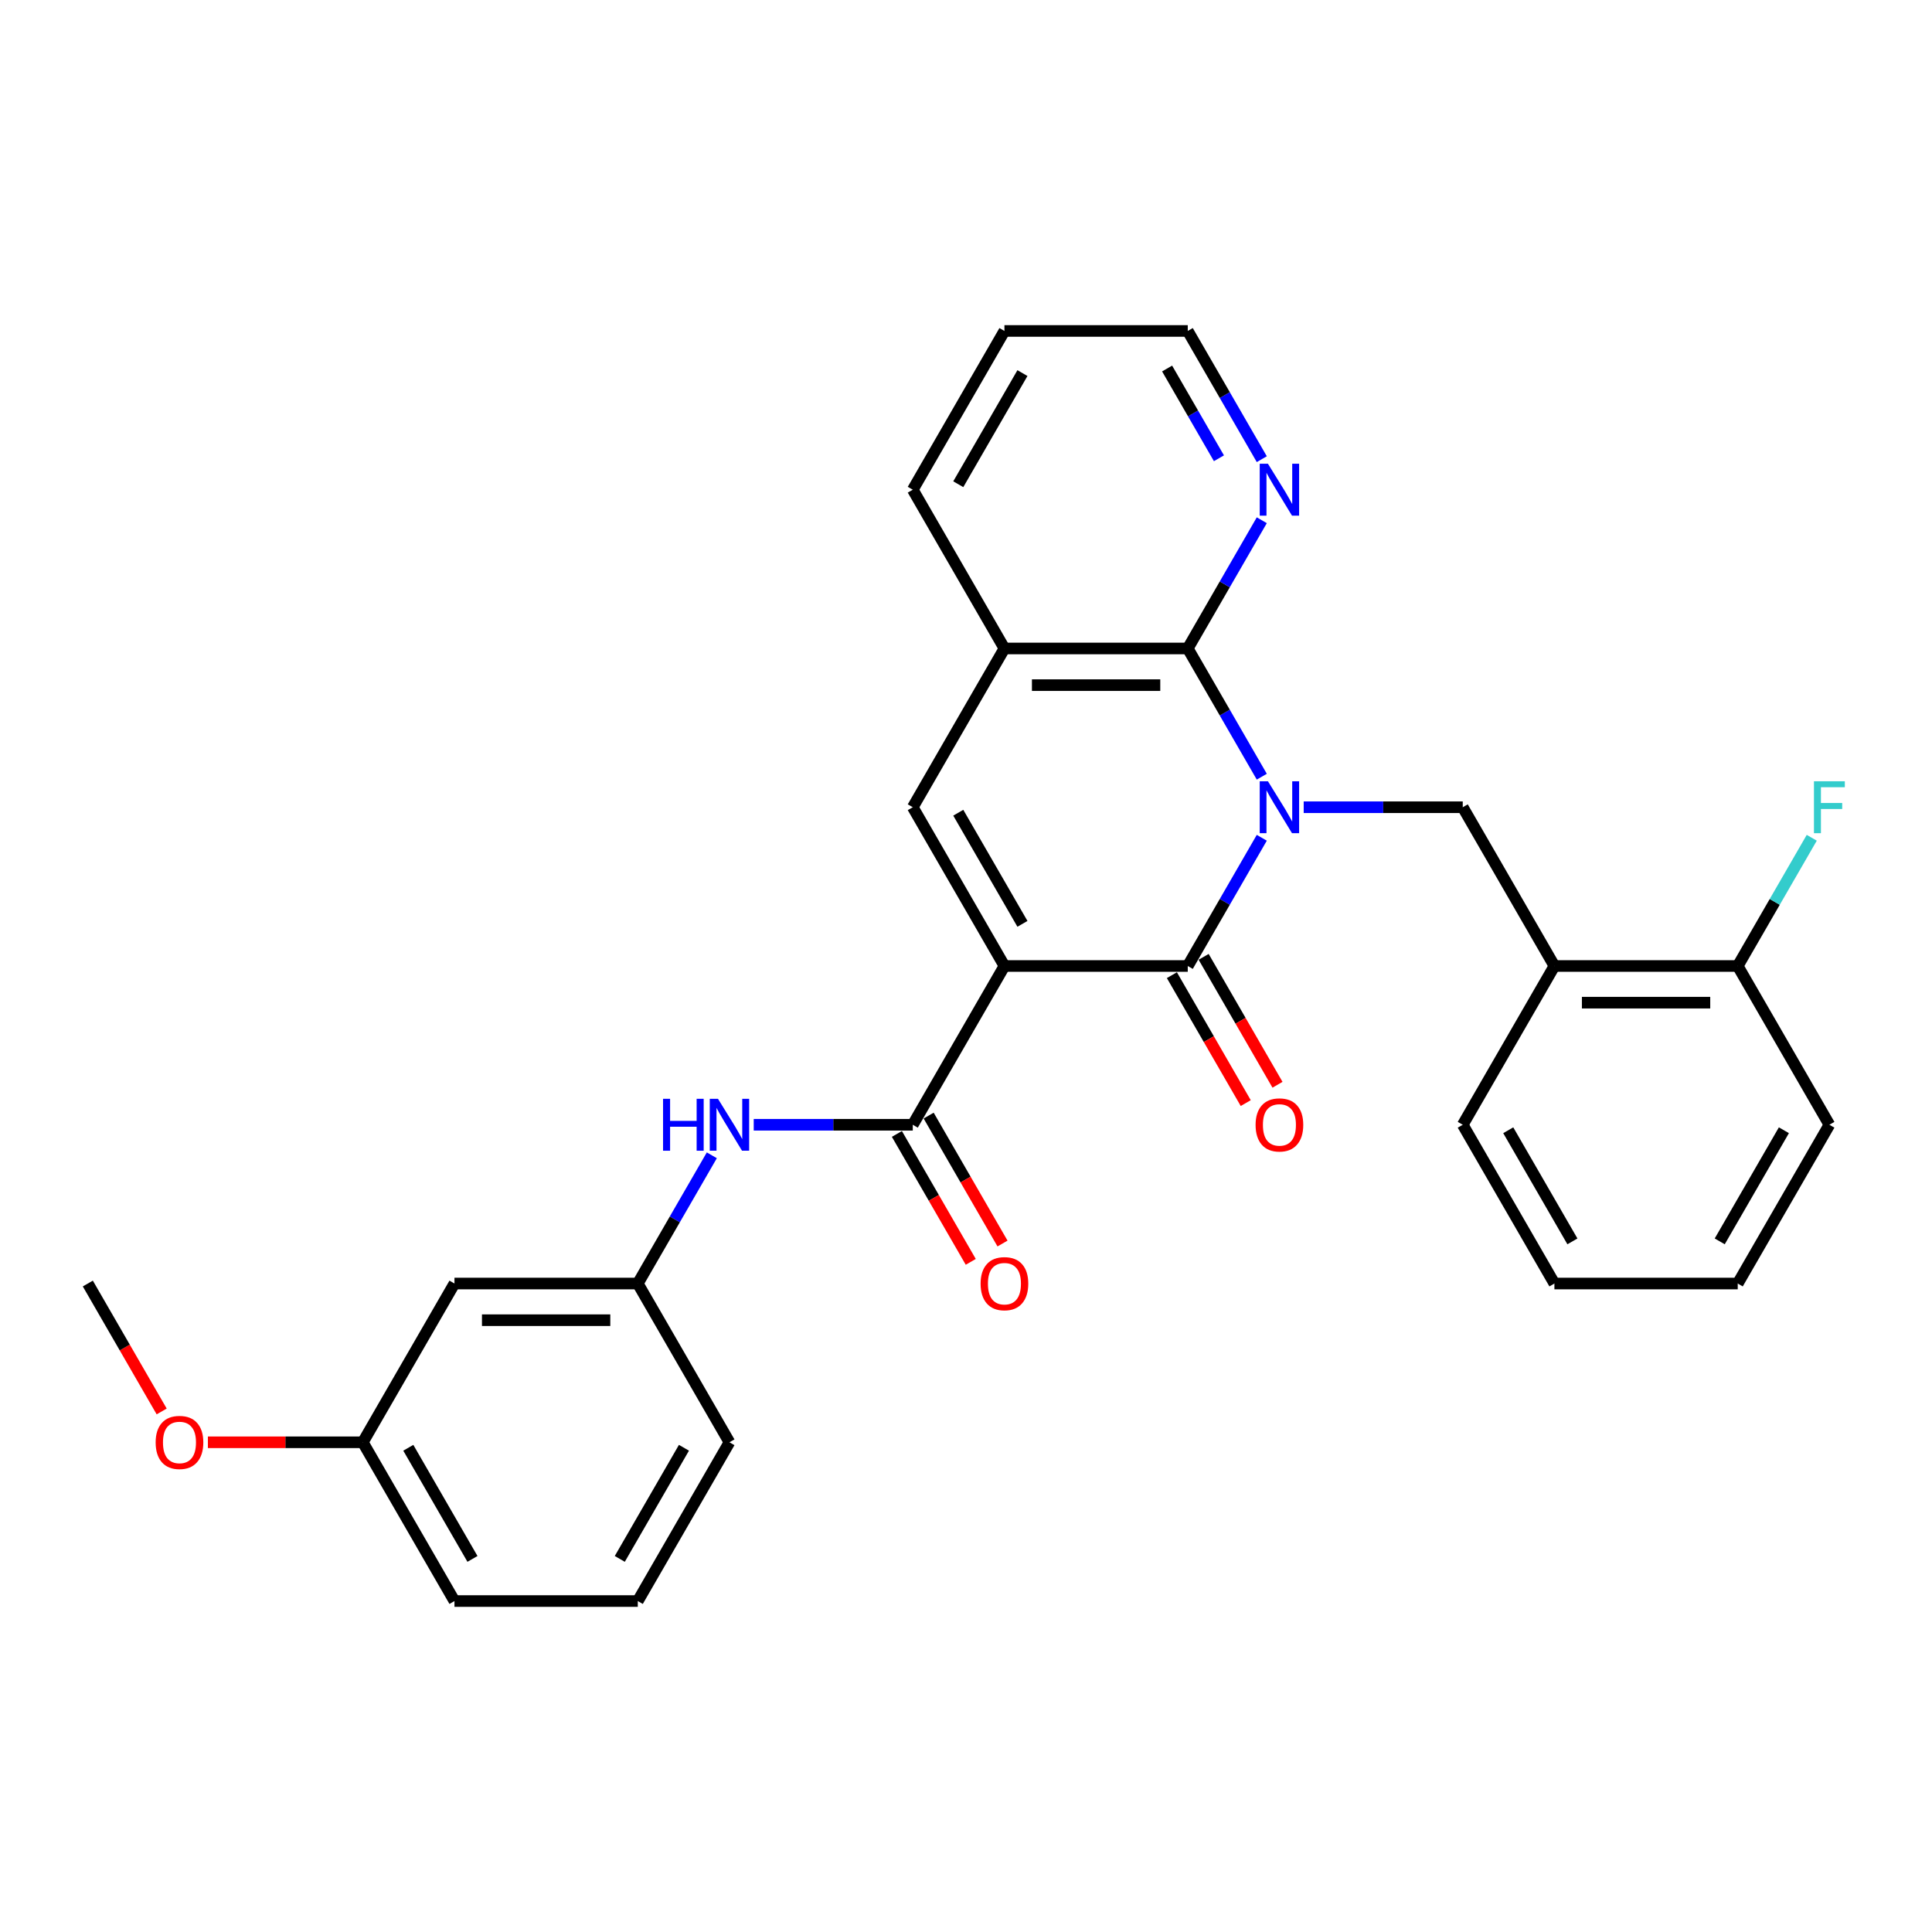 <?xml version='1.0' encoding='iso-8859-1'?>
<svg version='1.1' baseProfile='full'
              xmlns='http://www.w3.org/2000/svg'
                      xmlns:rdkit='http://www.rdkit.org/xml'
                      xmlns:xlink='http://www.w3.org/1999/xlink'
                  xml:space='preserve'
width='1000px' height='1000px' viewBox='0 0 1000 1000'>
<!-- END OF HEADER -->
<rect style='opacity:1.0;fill:#FFFFFF;stroke:none' width='1000' height='1000' x='0' y='0'> </rect>
<path class='bond-1' d='M 653.1,433.633 L 633.942,466.816' style='fill:none;fill-rule:evenodd;stroke:#0000FF;stroke-width:6px;stroke-linecap:butt;stroke-linejoin:miter;stroke-opacity:1' />
<path class='bond-1' d='M 633.942,466.816 L 614.783,500' style='fill:none;fill-rule:evenodd;stroke:#000000;stroke-width:6px;stroke-linecap:butt;stroke-linejoin:miter;stroke-opacity:1' />
<path class='bond-2' d='M 653.1,402.016 L 633.942,368.833' style='fill:none;fill-rule:evenodd;stroke:#0000FF;stroke-width:6px;stroke-linecap:butt;stroke-linejoin:miter;stroke-opacity:1' />
<path class='bond-2' d='M 633.942,368.833 L 614.783,335.649' style='fill:none;fill-rule:evenodd;stroke:#000000;stroke-width:6px;stroke-linecap:butt;stroke-linejoin:miter;stroke-opacity:1' />
<path class='bond-5' d='M 674.79,417.824 L 715.953,417.824' style='fill:none;fill-rule:evenodd;stroke:#0000FF;stroke-width:6px;stroke-linecap:butt;stroke-linejoin:miter;stroke-opacity:1' />
<path class='bond-5' d='M 715.953,417.824 L 757.115,417.824' style='fill:none;fill-rule:evenodd;stroke:#000000;stroke-width:6px;stroke-linecap:butt;stroke-linejoin:miter;stroke-opacity:1' />
<path class='bond-0' d='M 519.895,500 L 614.783,500' style='fill:none;fill-rule:evenodd;stroke:#000000;stroke-width:6px;stroke-linecap:butt;stroke-linejoin:miter;stroke-opacity:1' />
<path class='bond-4' d='M 519.895,500 L 472.451,582.176' style='fill:none;fill-rule:evenodd;stroke:#000000;stroke-width:6px;stroke-linecap:butt;stroke-linejoin:miter;stroke-opacity:1' />
<path class='bond-29' d='M 519.895,500 L 472.451,417.824' style='fill:none;fill-rule:evenodd;stroke:#000000;stroke-width:6px;stroke-linecap:butt;stroke-linejoin:miter;stroke-opacity:1' />
<path class='bond-29' d='M 529.214,478.185 L 496.003,420.662' style='fill:none;fill-rule:evenodd;stroke:#000000;stroke-width:6px;stroke-linecap:butt;stroke-linejoin:miter;stroke-opacity:1' />
<path class='bond-10' d='M 606.566,504.744 L 625.68,537.852' style='fill:none;fill-rule:evenodd;stroke:#000000;stroke-width:6px;stroke-linecap:butt;stroke-linejoin:miter;stroke-opacity:1' />
<path class='bond-10' d='M 625.68,537.852 L 644.795,570.96' style='fill:none;fill-rule:evenodd;stroke:#FF0000;stroke-width:6px;stroke-linecap:butt;stroke-linejoin:miter;stroke-opacity:1' />
<path class='bond-10' d='M 623.001,495.256 L 642.115,528.363' style='fill:none;fill-rule:evenodd;stroke:#000000;stroke-width:6px;stroke-linecap:butt;stroke-linejoin:miter;stroke-opacity:1' />
<path class='bond-10' d='M 642.115,528.363 L 661.23,561.471' style='fill:none;fill-rule:evenodd;stroke:#FF0000;stroke-width:6px;stroke-linecap:butt;stroke-linejoin:miter;stroke-opacity:1' />
<path class='bond-6' d='M 614.783,335.649 L 519.895,335.649' style='fill:none;fill-rule:evenodd;stroke:#000000;stroke-width:6px;stroke-linecap:butt;stroke-linejoin:miter;stroke-opacity:1' />
<path class='bond-6' d='M 600.55,354.627 L 534.128,354.627' style='fill:none;fill-rule:evenodd;stroke:#000000;stroke-width:6px;stroke-linecap:butt;stroke-linejoin:miter;stroke-opacity:1' />
<path class='bond-9' d='M 614.783,335.649 L 633.942,302.465' style='fill:none;fill-rule:evenodd;stroke:#000000;stroke-width:6px;stroke-linecap:butt;stroke-linejoin:miter;stroke-opacity:1' />
<path class='bond-9' d='M 633.942,302.465 L 653.1,269.282' style='fill:none;fill-rule:evenodd;stroke:#0000FF;stroke-width:6px;stroke-linecap:butt;stroke-linejoin:miter;stroke-opacity:1' />
<path class='bond-3' d='M 472.451,417.824 L 519.895,335.649' style='fill:none;fill-rule:evenodd;stroke:#000000;stroke-width:6px;stroke-linecap:butt;stroke-linejoin:miter;stroke-opacity:1' />
<path class='bond-7' d='M 472.451,582.176 L 431.289,582.176' style='fill:none;fill-rule:evenodd;stroke:#000000;stroke-width:6px;stroke-linecap:butt;stroke-linejoin:miter;stroke-opacity:1' />
<path class='bond-7' d='M 431.289,582.176 L 390.126,582.176' style='fill:none;fill-rule:evenodd;stroke:#0000FF;stroke-width:6px;stroke-linecap:butt;stroke-linejoin:miter;stroke-opacity:1' />
<path class='bond-11' d='M 464.233,586.92 L 483.348,620.028' style='fill:none;fill-rule:evenodd;stroke:#000000;stroke-width:6px;stroke-linecap:butt;stroke-linejoin:miter;stroke-opacity:1' />
<path class='bond-11' d='M 483.348,620.028 L 502.463,653.135' style='fill:none;fill-rule:evenodd;stroke:#FF0000;stroke-width:6px;stroke-linecap:butt;stroke-linejoin:miter;stroke-opacity:1' />
<path class='bond-11' d='M 480.669,577.431 L 499.783,610.539' style='fill:none;fill-rule:evenodd;stroke:#000000;stroke-width:6px;stroke-linecap:butt;stroke-linejoin:miter;stroke-opacity:1' />
<path class='bond-11' d='M 499.783,610.539 L 518.898,643.646' style='fill:none;fill-rule:evenodd;stroke:#FF0000;stroke-width:6px;stroke-linecap:butt;stroke-linejoin:miter;stroke-opacity:1' />
<path class='bond-8' d='M 757.115,417.824 L 804.559,500' style='fill:none;fill-rule:evenodd;stroke:#000000;stroke-width:6px;stroke-linecap:butt;stroke-linejoin:miter;stroke-opacity:1' />
<path class='bond-18' d='M 519.895,335.649 L 472.451,253.473' style='fill:none;fill-rule:evenodd;stroke:#000000;stroke-width:6px;stroke-linecap:butt;stroke-linejoin:miter;stroke-opacity:1' />
<path class='bond-12' d='M 368.436,597.984 L 349.277,631.167' style='fill:none;fill-rule:evenodd;stroke:#0000FF;stroke-width:6px;stroke-linecap:butt;stroke-linejoin:miter;stroke-opacity:1' />
<path class='bond-12' d='M 349.277,631.167 L 330.119,664.351' style='fill:none;fill-rule:evenodd;stroke:#000000;stroke-width:6px;stroke-linecap:butt;stroke-linejoin:miter;stroke-opacity:1' />
<path class='bond-13' d='M 804.559,500 L 899.447,500' style='fill:none;fill-rule:evenodd;stroke:#000000;stroke-width:6px;stroke-linecap:butt;stroke-linejoin:miter;stroke-opacity:1' />
<path class='bond-13' d='M 818.793,518.978 L 885.214,518.978' style='fill:none;fill-rule:evenodd;stroke:#000000;stroke-width:6px;stroke-linecap:butt;stroke-linejoin:miter;stroke-opacity:1' />
<path class='bond-19' d='M 804.559,500 L 757.115,582.176' style='fill:none;fill-rule:evenodd;stroke:#000000;stroke-width:6px;stroke-linecap:butt;stroke-linejoin:miter;stroke-opacity:1' />
<path class='bond-21' d='M 653.1,237.665 L 633.942,204.482' style='fill:none;fill-rule:evenodd;stroke:#0000FF;stroke-width:6px;stroke-linecap:butt;stroke-linejoin:miter;stroke-opacity:1' />
<path class='bond-21' d='M 633.942,204.482 L 614.783,171.298' style='fill:none;fill-rule:evenodd;stroke:#000000;stroke-width:6px;stroke-linecap:butt;stroke-linejoin:miter;stroke-opacity:1' />
<path class='bond-21' d='M 630.918,237.199 L 617.507,213.97' style='fill:none;fill-rule:evenodd;stroke:#0000FF;stroke-width:6px;stroke-linecap:butt;stroke-linejoin:miter;stroke-opacity:1' />
<path class='bond-21' d='M 617.507,213.97 L 604.096,190.742' style='fill:none;fill-rule:evenodd;stroke:#000000;stroke-width:6px;stroke-linecap:butt;stroke-linejoin:miter;stroke-opacity:1' />
<path class='bond-14' d='M 330.119,664.351 L 235.231,664.351' style='fill:none;fill-rule:evenodd;stroke:#000000;stroke-width:6px;stroke-linecap:butt;stroke-linejoin:miter;stroke-opacity:1' />
<path class='bond-14' d='M 315.886,683.329 L 249.464,683.329' style='fill:none;fill-rule:evenodd;stroke:#000000;stroke-width:6px;stroke-linecap:butt;stroke-linejoin:miter;stroke-opacity:1' />
<path class='bond-22' d='M 330.119,664.351 L 377.563,746.527' style='fill:none;fill-rule:evenodd;stroke:#000000;stroke-width:6px;stroke-linecap:butt;stroke-linejoin:miter;stroke-opacity:1' />
<path class='bond-16' d='M 899.447,500 L 918.606,466.816' style='fill:none;fill-rule:evenodd;stroke:#000000;stroke-width:6px;stroke-linecap:butt;stroke-linejoin:miter;stroke-opacity:1' />
<path class='bond-16' d='M 918.606,466.816 L 937.764,433.633' style='fill:none;fill-rule:evenodd;stroke:#33CCCC;stroke-width:6px;stroke-linecap:butt;stroke-linejoin:miter;stroke-opacity:1' />
<path class='bond-23' d='M 899.447,500 L 946.891,582.176' style='fill:none;fill-rule:evenodd;stroke:#000000;stroke-width:6px;stroke-linecap:butt;stroke-linejoin:miter;stroke-opacity:1' />
<path class='bond-15' d='M 235.231,664.351 L 187.787,746.527' style='fill:none;fill-rule:evenodd;stroke:#000000;stroke-width:6px;stroke-linecap:butt;stroke-linejoin:miter;stroke-opacity:1' />
<path class='bond-17' d='M 187.787,746.527 L 147.696,746.527' style='fill:none;fill-rule:evenodd;stroke:#000000;stroke-width:6px;stroke-linecap:butt;stroke-linejoin:miter;stroke-opacity:1' />
<path class='bond-17' d='M 147.696,746.527 L 107.606,746.527' style='fill:none;fill-rule:evenodd;stroke:#FF0000;stroke-width:6px;stroke-linecap:butt;stroke-linejoin:miter;stroke-opacity:1' />
<path class='bond-32' d='M 187.787,746.527 L 235.231,828.702' style='fill:none;fill-rule:evenodd;stroke:#000000;stroke-width:6px;stroke-linecap:butt;stroke-linejoin:miter;stroke-opacity:1' />
<path class='bond-32' d='M 211.338,749.364 L 244.549,806.887' style='fill:none;fill-rule:evenodd;stroke:#000000;stroke-width:6px;stroke-linecap:butt;stroke-linejoin:miter;stroke-opacity:1' />
<path class='bond-25' d='M 83.684,730.566 L 64.569,697.459' style='fill:none;fill-rule:evenodd;stroke:#FF0000;stroke-width:6px;stroke-linecap:butt;stroke-linejoin:miter;stroke-opacity:1' />
<path class='bond-25' d='M 64.569,697.459 L 45.455,664.351' style='fill:none;fill-rule:evenodd;stroke:#000000;stroke-width:6px;stroke-linecap:butt;stroke-linejoin:miter;stroke-opacity:1' />
<path class='bond-30' d='M 472.451,253.473 L 519.895,171.298' style='fill:none;fill-rule:evenodd;stroke:#000000;stroke-width:6px;stroke-linecap:butt;stroke-linejoin:miter;stroke-opacity:1' />
<path class='bond-30' d='M 496.003,250.636 L 529.214,193.113' style='fill:none;fill-rule:evenodd;stroke:#000000;stroke-width:6px;stroke-linecap:butt;stroke-linejoin:miter;stroke-opacity:1' />
<path class='bond-27' d='M 757.115,582.176 L 804.559,664.351' style='fill:none;fill-rule:evenodd;stroke:#000000;stroke-width:6px;stroke-linecap:butt;stroke-linejoin:miter;stroke-opacity:1' />
<path class='bond-27' d='M 780.667,585.013 L 813.878,642.536' style='fill:none;fill-rule:evenodd;stroke:#000000;stroke-width:6px;stroke-linecap:butt;stroke-linejoin:miter;stroke-opacity:1' />
<path class='bond-20' d='M 330.119,828.702 L 377.563,746.527' style='fill:none;fill-rule:evenodd;stroke:#000000;stroke-width:6px;stroke-linecap:butt;stroke-linejoin:miter;stroke-opacity:1' />
<path class='bond-20' d='M 320.8,806.887 L 354.011,749.364' style='fill:none;fill-rule:evenodd;stroke:#000000;stroke-width:6px;stroke-linecap:butt;stroke-linejoin:miter;stroke-opacity:1' />
<path class='bond-24' d='M 330.119,828.702 L 235.231,828.702' style='fill:none;fill-rule:evenodd;stroke:#000000;stroke-width:6px;stroke-linecap:butt;stroke-linejoin:miter;stroke-opacity:1' />
<path class='bond-26' d='M 614.783,171.298 L 519.895,171.298' style='fill:none;fill-rule:evenodd;stroke:#000000;stroke-width:6px;stroke-linecap:butt;stroke-linejoin:miter;stroke-opacity:1' />
<path class='bond-31' d='M 946.891,582.176 L 899.447,664.351' style='fill:none;fill-rule:evenodd;stroke:#000000;stroke-width:6px;stroke-linecap:butt;stroke-linejoin:miter;stroke-opacity:1' />
<path class='bond-31' d='M 923.34,585.013 L 890.129,642.536' style='fill:none;fill-rule:evenodd;stroke:#000000;stroke-width:6px;stroke-linecap:butt;stroke-linejoin:miter;stroke-opacity:1' />
<path class='bond-28' d='M 804.559,664.351 L 899.447,664.351' style='fill:none;fill-rule:evenodd;stroke:#000000;stroke-width:6px;stroke-linecap:butt;stroke-linejoin:miter;stroke-opacity:1' />
<path  class='atom-0' d='M 656.287 404.388
L 665.093 418.622
Q 665.966 420.026, 667.37 422.569
Q 668.774 425.112, 668.85 425.264
L 668.85 404.388
L 672.418 404.388
L 672.418 431.261
L 668.736 431.261
L 659.286 415.699
Q 658.185 413.877, 657.008 411.79
Q 655.87 409.702, 655.528 409.057
L 655.528 431.261
L 652.036 431.261
L 652.036 404.388
L 656.287 404.388
' fill='#0000FF'/>
<path  class='atom-8' d='M 343.194 568.739
L 346.838 568.739
L 346.838 580.164
L 360.578 580.164
L 360.578 568.739
L 364.222 568.739
L 364.222 595.612
L 360.578 595.612
L 360.578 583.2
L 346.838 583.2
L 346.838 595.612
L 343.194 595.612
L 343.194 568.739
' fill='#0000FF'/>
<path  class='atom-8' d='M 371.623 568.739
L 380.428 582.973
Q 381.301 584.377, 382.706 586.92
Q 384.11 589.463, 384.186 589.615
L 384.186 568.739
L 387.754 568.739
L 387.754 595.612
L 384.072 595.612
L 374.621 580.05
Q 373.521 578.228, 372.344 576.141
Q 371.205 574.053, 370.864 573.408
L 370.864 595.612
L 367.372 595.612
L 367.372 568.739
L 371.623 568.739
' fill='#0000FF'/>
<path  class='atom-10' d='M 656.287 240.037
L 665.093 254.271
Q 665.966 255.675, 667.37 258.218
Q 668.774 260.761, 668.85 260.913
L 668.85 240.037
L 672.418 240.037
L 672.418 266.91
L 668.736 266.91
L 659.286 251.348
Q 658.185 249.526, 657.008 247.439
Q 655.87 245.351, 655.528 244.706
L 655.528 266.91
L 652.036 266.91
L 652.036 240.037
L 656.287 240.037
' fill='#0000FF'/>
<path  class='atom-11' d='M 649.892 582.251
Q 649.892 575.799, 653.08 572.193
Q 656.268 568.588, 662.227 568.588
Q 668.186 568.588, 671.374 572.193
Q 674.563 575.799, 674.563 582.251
Q 674.563 588.78, 671.336 592.499
Q 668.11 596.181, 662.227 596.181
Q 656.306 596.181, 653.08 592.499
Q 649.892 588.818, 649.892 582.251
M 662.227 593.145
Q 666.326 593.145, 668.528 590.412
Q 670.767 587.641, 670.767 582.251
Q 670.767 576.976, 668.528 574.319
Q 666.326 571.624, 662.227 571.624
Q 658.128 571.624, 655.889 574.281
Q 653.687 576.938, 653.687 582.251
Q 653.687 587.679, 655.889 590.412
Q 658.128 593.145, 662.227 593.145
' fill='#FF0000'/>
<path  class='atom-12' d='M 507.56 664.427
Q 507.56 657.975, 510.748 654.369
Q 513.936 650.763, 519.895 650.763
Q 525.854 650.763, 529.042 654.369
Q 532.23 657.975, 532.23 664.427
Q 532.23 670.955, 529.004 674.675
Q 525.778 678.356, 519.895 678.356
Q 513.974 678.356, 510.748 674.675
Q 507.56 670.993, 507.56 664.427
M 519.895 675.32
Q 523.994 675.32, 526.196 672.587
Q 528.435 669.817, 528.435 664.427
Q 528.435 659.151, 526.196 656.494
Q 523.994 653.799, 519.895 653.799
Q 515.796 653.799, 513.556 656.456
Q 511.355 659.113, 511.355 664.427
Q 511.355 669.855, 513.556 672.587
Q 515.796 675.32, 519.895 675.32
' fill='#FF0000'/>
<path  class='atom-17' d='M 938.902 404.388
L 954.881 404.388
L 954.881 407.463
L 942.508 407.463
L 942.508 415.623
L 953.515 415.623
L 953.515 418.735
L 942.508 418.735
L 942.508 431.261
L 938.902 431.261
L 938.902 404.388
' fill='#33CCCC'/>
<path  class='atom-18' d='M 80.563 746.602
Q 80.563 740.15, 83.751 736.544
Q 86.94 732.939, 92.899 732.939
Q 98.858 732.939, 102.046 736.544
Q 105.234 740.15, 105.234 746.602
Q 105.234 753.131, 102.008 756.85
Q 98.782 760.532, 92.899 760.532
Q 86.978 760.532, 83.751 756.85
Q 80.563 753.169, 80.563 746.602
M 92.899 757.496
Q 96.998 757.496, 99.199 754.763
Q 101.439 751.992, 101.439 746.602
Q 101.439 741.327, 99.199 738.67
Q 96.998 735.975, 92.899 735.975
Q 88.799 735.975, 86.56 738.632
Q 84.359 741.289, 84.359 746.602
Q 84.359 752.03, 86.56 754.763
Q 88.799 757.496, 92.899 757.496
' fill='#FF0000'/>
</svg>
